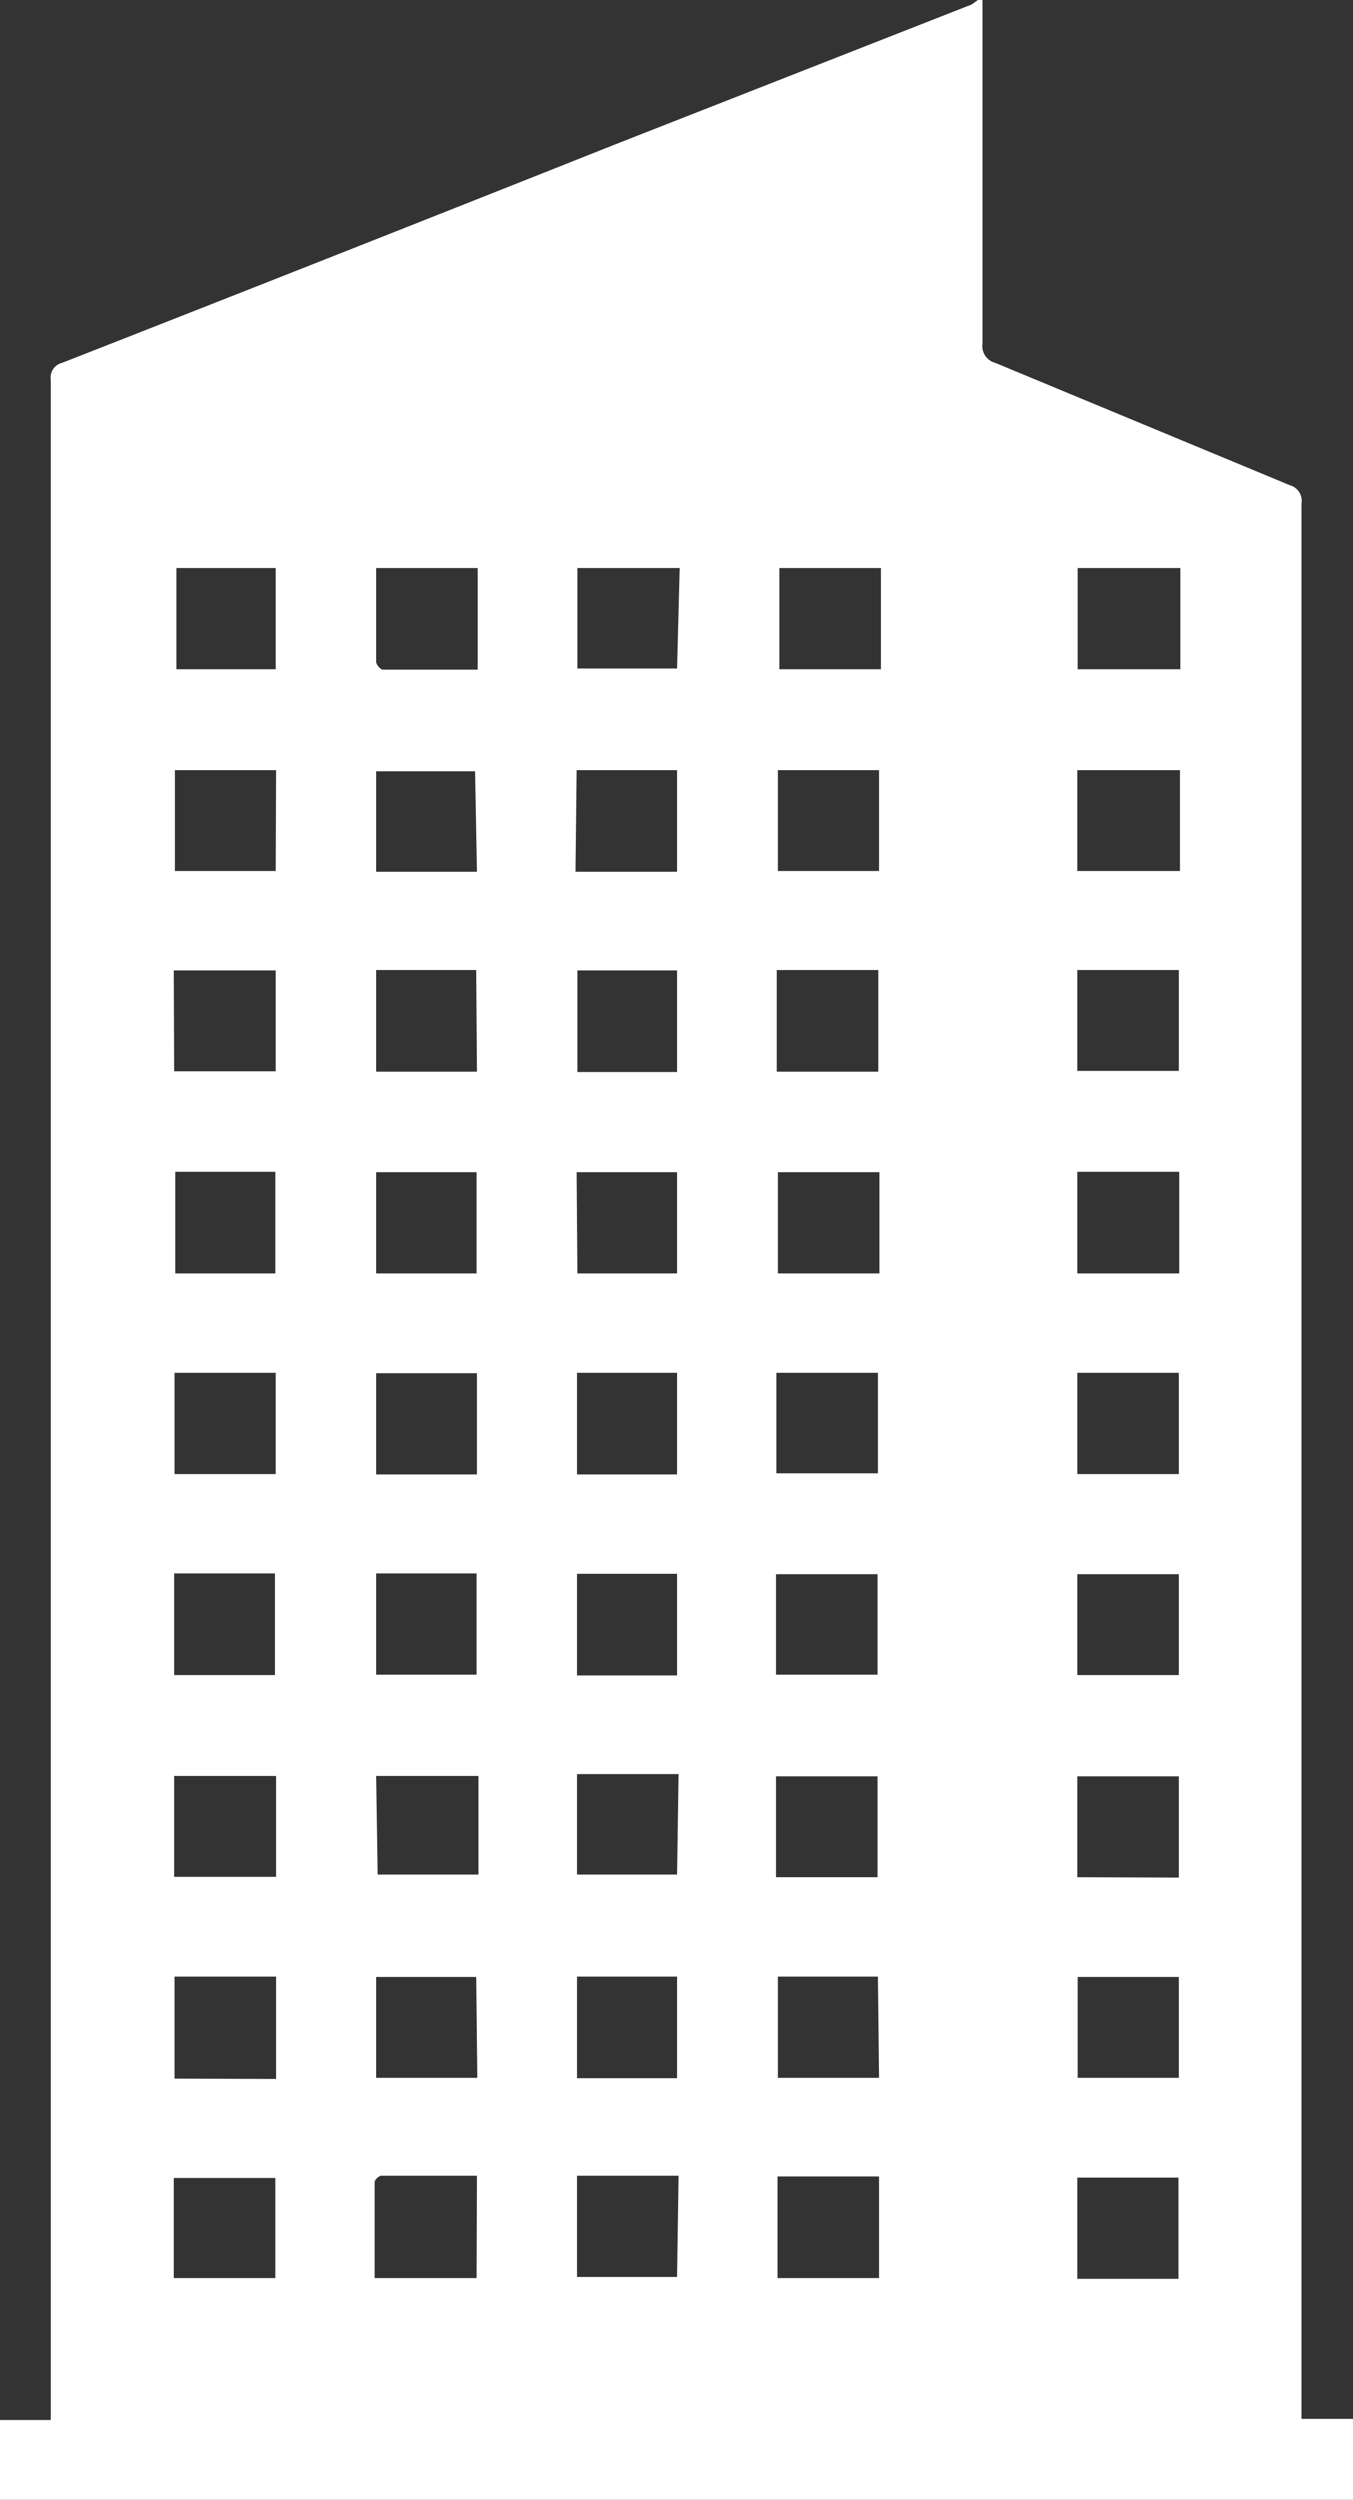 <svg xmlns="http://www.w3.org/2000/svg" viewBox="0 0 35.97 66.41"><rect x="0" y="0" width="35.97" height="66.41" fill="#333333" stroke="none"/><defs><style>.cls-1{fill:#fff;}</style></defs><g id="Layer_2" data-name="Layer 2"><g id="Layer_1-2" data-name="Layer 1"><path class="cls-1" d="M26.12,0c0,3,0,6.09,0,9.13a.46.46,0,0,0,.34.51l7.83,3.25a.43.43,0,0,1,.31.49V64.26H36v2.15H0V64.29H1.35c0-.17,0-.3,0-.43V10.09a.4.4,0,0,1,.3-.45Q9,6.76,16.32,3.85L25.83.12,26,0Zm2.52,44.5h2.7V41.82h-2.7ZM7.34,47.18H4.63v2.68H7.34Zm16,5.33H20.68V55.2h2.69Zm-2.71-2.64h2.7V47.19h-2.7Zm-16-21.41H7.33V25.78H4.62Zm2.71-8H4.65v2.68H7.33Zm24,29.42V47.19H28.64v2.68Zm-24,5.35V52.51H4.64v2.71ZM23.37,20.46H20.68v2.68h2.69Zm8,2.68V20.46H28.64v2.68ZM12.66,52.52H10V55.2h2.69Zm0-26.75H10v2.7h2.68ZM18,28.48v-2.7H15.35v2.7Zm2.65-2.71v2.7h2.7v-2.7Zm10.69,0h-2.7v2.68h2.7ZM18,52.51H15.34v2.7H18ZM10,39.17h2.68V36.48H10ZM31.34,52.52H28.65V55.2h2.69Zm-26.72,8h2.7V57.86H4.62Zm18.75,0v-2.7h-2.7v2.7ZM4.64,36.47v2.69H7.33V36.47Zm24,24.07h2.69V57.85H28.64ZM15.34,36.47v2.7H18v-2.7Zm8,0h-2.7v2.67h2.7Zm8,0h-2.7v2.69h2.7ZM4.63,41.8v2.7H7.31V41.8Zm16,2.69h2.7V41.82h-2.7Zm-8-24H10v2.67h2.68Zm2.67,2.67H18V20.46H15.33ZM18,44.51v-2.7H15.34v2.7ZM10,41.8v2.69h2.67V41.8Zm2.68,16H10.14c-.07,0-.18.11-.18.17,0,.84,0,1.68,0,2.55h2.71Zm5.36,0H15.34v2.69H18Zm-8-8h2.68V47.18H10Zm8-2.67H15.34v2.67H18Zm-13.38-16v2.7H7.32v-2.7Zm10.69,2.7H18V31.14H15.33Zm5.33,0h2.7V31.14h-2.7Zm10.67,0v-2.7H28.64v2.7Zm-18.68,0V31.14H10v2.69ZM10,15.09c0,.86,0,1.67,0,2.49,0,.07.11.21.18.21h2.52V15.09Zm8.07,0H15.35v2.67H18Zm5.35,0h-2.7v2.69h2.7Zm-18.73,0v2.69H7.33V15.09Zm26.69,2.69V15.09H28.65v2.69Z"/></g></g></svg>